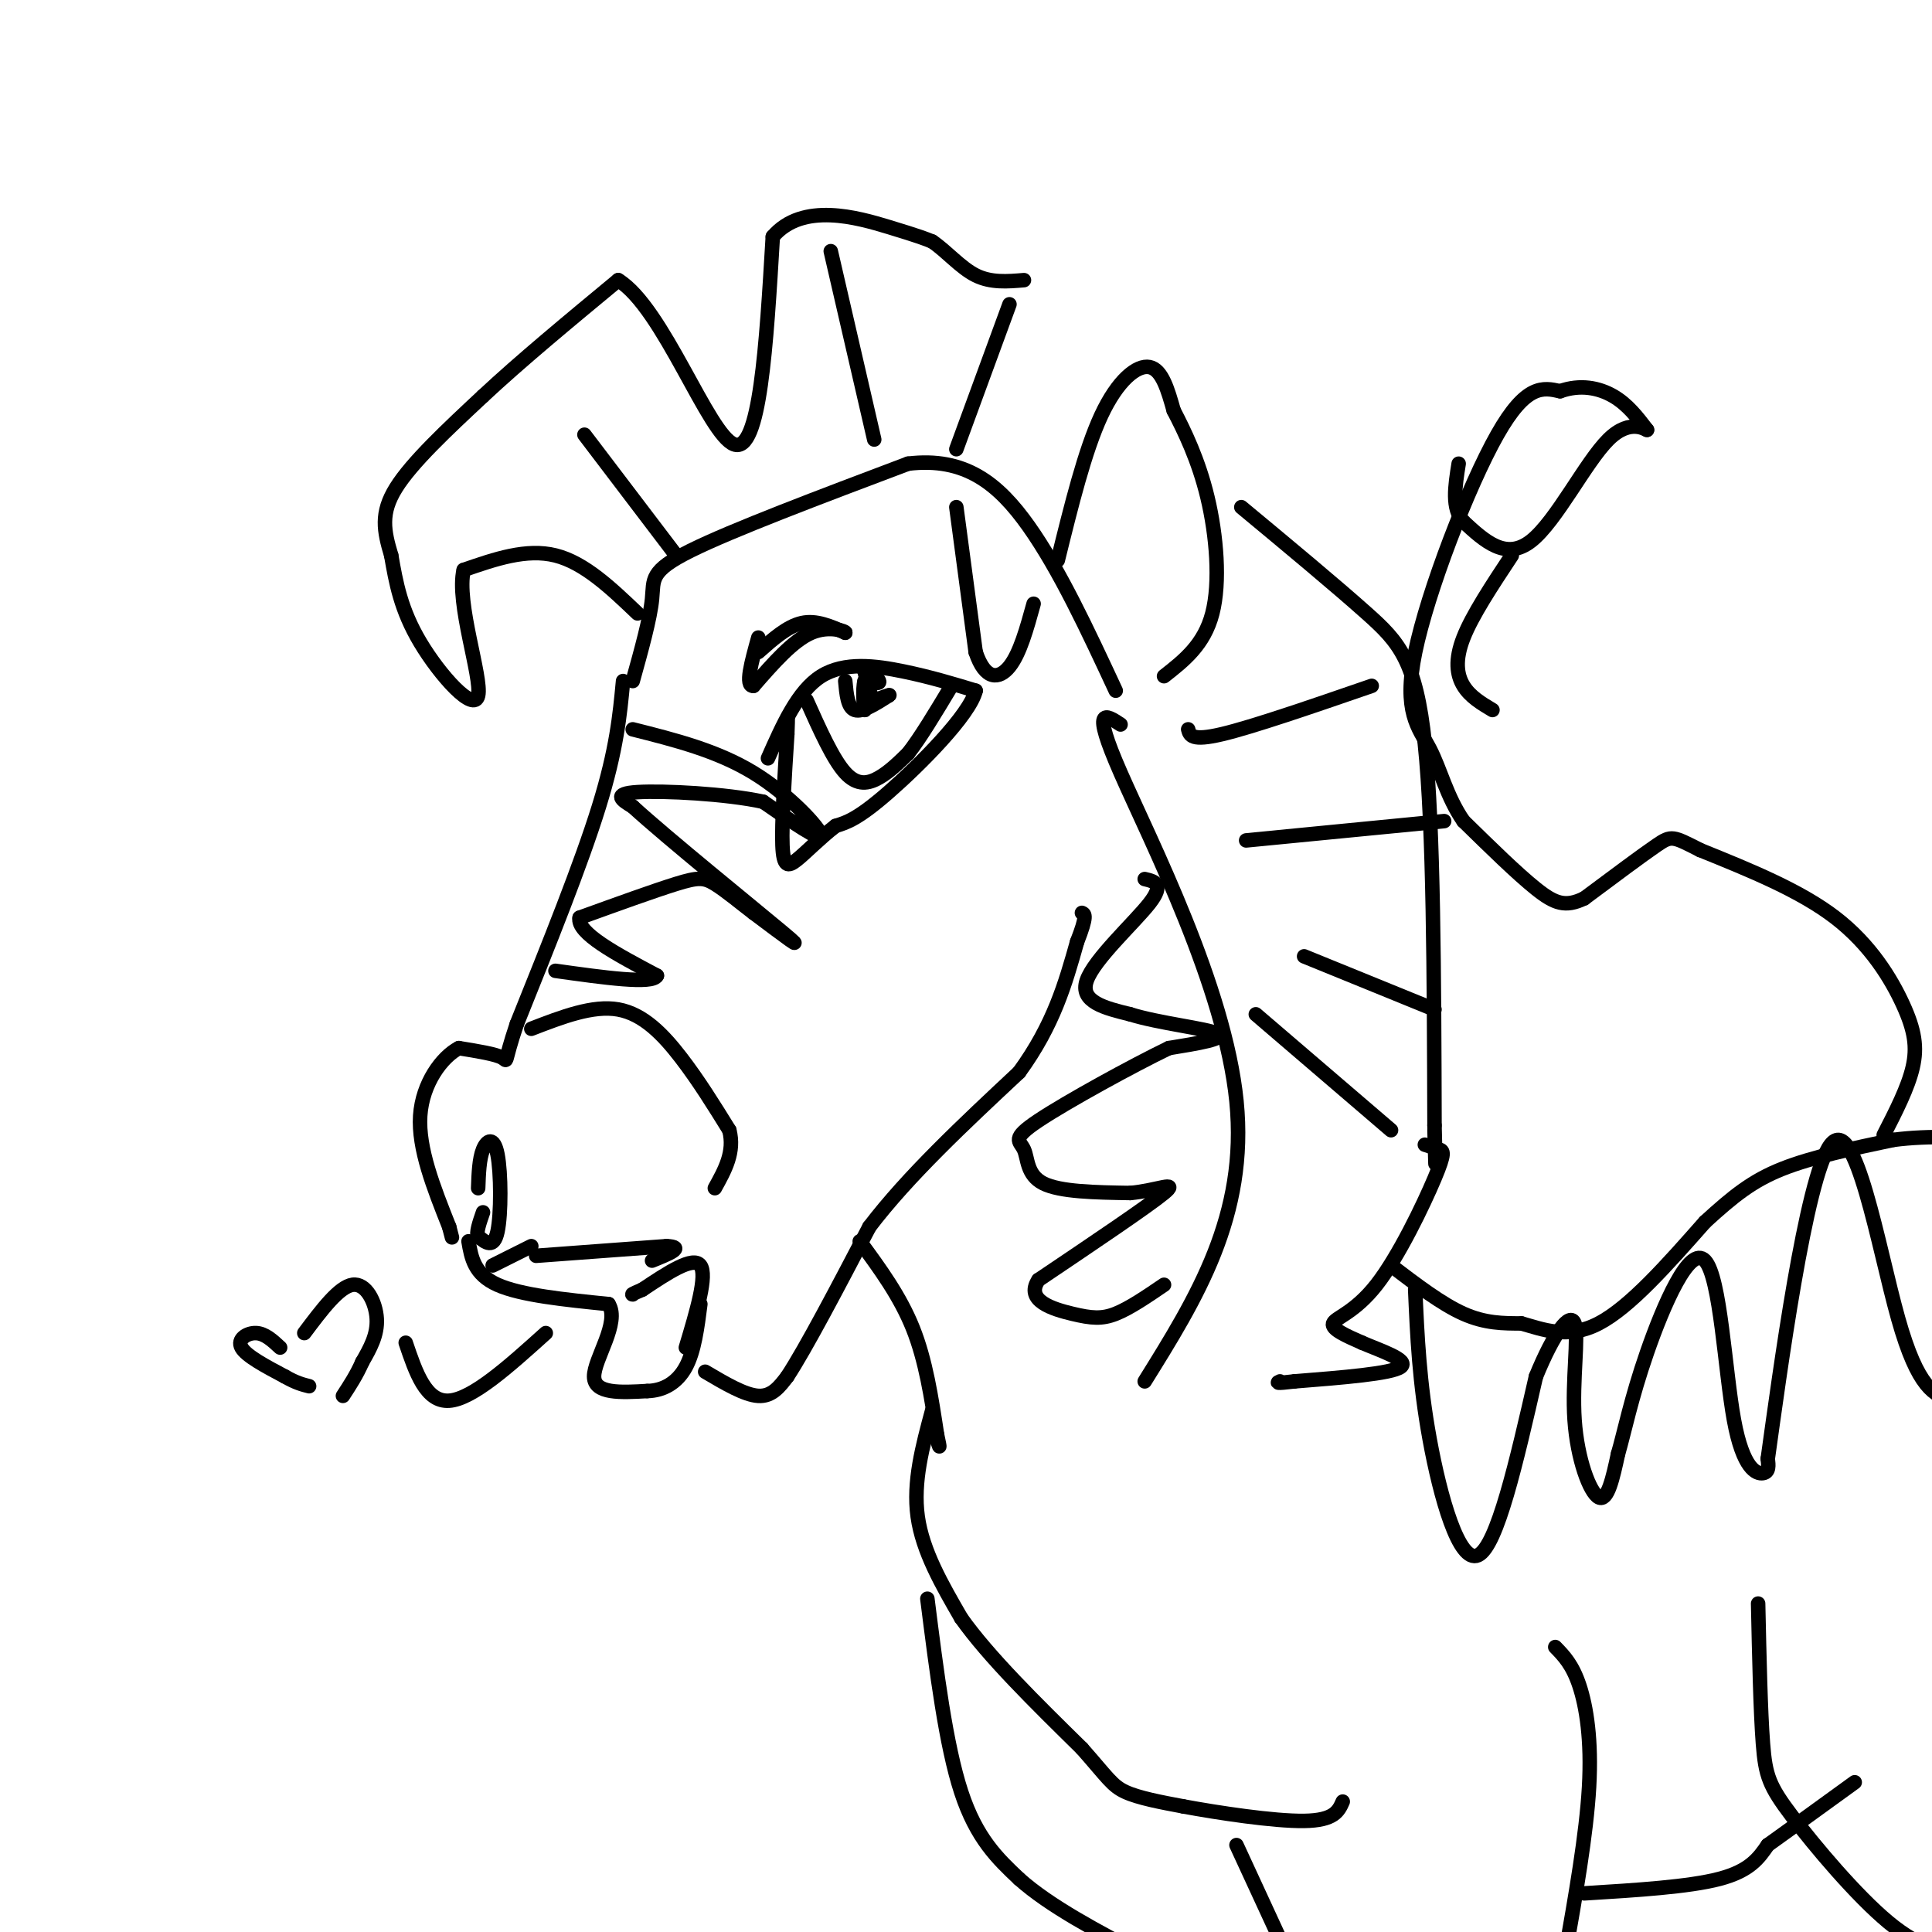 <svg viewBox='0 0 400 400' version='1.1' xmlns='http://www.w3.org/2000/svg' xmlns:xlink='http://www.w3.org/1999/xlink'><g fill='none' stroke='rgb(0,0,0)' stroke-width='3' stroke-linecap='round' stroke-linejoin='round'><path d='M131,141c1.800,-6.467 3.600,-12.933 4,-17c0.400,-4.067 -0.600,-5.733 8,-10c8.600,-4.267 26.800,-11.133 45,-18'/><path d='M188,96c11.756,-1.422 18.644,4.022 25,13c6.356,8.978 12.178,21.489 18,34'/><path d='M129,141c-0.667,7.083 -1.333,14.167 -5,26c-3.667,11.833 -10.333,28.417 -17,45'/><path d='M107,212c-2.911,8.644 -1.689,7.756 -3,7c-1.311,-0.756 -5.156,-1.378 -9,-2'/><path d='M95,217c-3.444,1.778 -7.556,7.222 -8,14c-0.444,6.778 2.778,14.889 6,23'/><path d='M93,254c1.000,3.833 0.500,1.917 0,0'/><path d='M99,246c0.107,-3.024 0.214,-6.048 1,-8c0.786,-1.952 2.250,-2.833 3,1c0.750,3.833 0.786,12.381 0,16c-0.786,3.619 -2.393,2.310 -4,1'/><path d='M99,256c-0.500,-0.667 0.250,-2.833 1,-5'/><path d='M110,213c6.378,-2.467 12.756,-4.933 18,-4c5.244,0.933 9.356,5.267 13,10c3.644,4.733 6.822,9.867 10,15'/><path d='M151,234c1.167,4.500 -0.917,8.250 -3,12'/><path d='M97,257c0.583,3.417 1.167,6.833 6,9c4.833,2.167 13.917,3.083 23,4'/><path d='M126,270c2.422,3.822 -3.022,11.378 -3,15c0.022,3.622 5.511,3.311 11,3'/><path d='M134,288c3.356,-0.067 6.244,-1.733 8,-5c1.756,-3.267 2.378,-8.133 3,-13'/><path d='M113,276c-7.583,6.833 -15.167,13.667 -20,14c-4.833,0.333 -6.917,-5.833 -9,-12'/><path d='M58,279c-1.578,-1.467 -3.156,-2.933 -5,-3c-1.844,-0.067 -3.956,1.267 -3,3c0.956,1.733 4.978,3.867 9,6'/><path d='M59,285c2.333,1.333 3.667,1.667 5,2'/><path d='M63,276c3.600,-4.800 7.200,-9.600 10,-10c2.800,-0.400 4.800,3.600 5,7c0.200,3.400 -1.400,6.200 -3,9'/><path d='M75,282c-1.167,2.667 -2.583,4.833 -4,7'/><path d='M102,262c0.000,0.000 8.000,-4.000 8,-4'/><path d='M142,279c2.250,-7.500 4.500,-15.000 3,-17c-1.500,-2.000 -6.750,1.500 -12,5'/><path d='M133,267c-2.333,1.000 -2.167,1.000 -2,1'/><path d='M111,260c0.000,0.000 27.000,-2.000 27,-2'/><path d='M138,258c4.000,0.167 0.500,1.583 -3,3'/><path d='M146,284c4.083,2.417 8.167,4.833 11,5c2.833,0.167 4.417,-1.917 6,-4'/><path d='M163,285c3.833,-5.833 10.417,-18.417 17,-31'/><path d='M180,254c8.000,-10.500 19.500,-21.250 31,-32'/><path d='M211,222c7.167,-9.833 9.583,-18.417 12,-27'/><path d='M223,195c2.167,-5.500 1.583,-5.750 1,-6'/><path d='M219,116c2.800,-11.356 5.600,-22.711 9,-30c3.400,-7.289 7.400,-10.511 10,-10c2.600,0.511 3.800,4.756 5,9'/><path d='M243,85c2.179,4.190 5.125,10.167 7,18c1.875,7.833 2.679,17.524 1,24c-1.679,6.476 -5.839,9.738 -10,13'/><path d='M140,115c0.000,0.000 -19.000,-25.000 -19,-25'/><path d='M132,127c-5.500,-5.250 -11.000,-10.500 -17,-12c-6.000,-1.500 -12.500,0.750 -19,3'/><path d='M96,118c-1.619,6.786 3.833,22.250 3,26c-0.833,3.750 -7.952,-4.214 -12,-11c-4.048,-6.786 -5.024,-12.393 -6,-18'/><path d='M81,115c-1.511,-5.067 -2.289,-8.733 1,-14c3.289,-5.267 10.644,-12.133 18,-19'/><path d='M100,82c7.667,-7.167 17.833,-15.583 28,-24'/><path d='M128,58c9.333,5.733 18.667,32.067 24,34c5.333,1.933 6.667,-20.533 8,-43'/><path d='M160,49c6.178,-7.267 17.622,-3.933 24,-2c6.378,1.933 7.689,2.467 9,3'/><path d='M193,50c2.956,1.978 5.844,5.422 9,7c3.156,1.578 6.578,1.289 10,1'/><path d='M257,105c9.689,8.044 19.378,16.089 26,22c6.622,5.911 10.178,9.689 12,27c1.822,17.311 1.911,48.156 2,79'/><path d='M297,233c0.333,13.333 0.167,7.167 0,1'/><path d='M232,150c-3.089,-2.044 -6.178,-4.089 0,10c6.178,14.089 21.622,44.311 24,68c2.378,23.689 -8.311,40.844 -19,58'/><path d='M295,237c1.099,0.352 2.198,0.705 3,1c0.802,0.295 1.308,0.533 -1,6c-2.308,5.467 -7.429,16.164 -12,22c-4.571,5.836 -8.592,6.810 -9,8c-0.408,1.190 2.796,2.595 6,4'/><path d='M282,278c3.689,1.600 9.911,3.600 8,5c-1.911,1.400 -11.956,2.200 -22,3'/><path d='M268,286c-4.167,0.500 -3.583,0.250 -3,0'/><path d='M178,257c4.167,5.667 8.333,11.333 11,18c2.667,6.667 3.833,14.333 5,22'/><path d='M194,297c0.833,3.833 0.417,2.417 0,1'/><path d='M131,151c8.733,2.200 17.467,4.400 25,9c7.533,4.600 13.867,11.600 14,13c0.133,1.400 -5.933,-2.800 -12,-7'/><path d='M158,166c-7.600,-1.667 -20.600,-2.333 -26,-2c-5.400,0.333 -3.200,1.667 -1,3'/><path d='M131,167c7.000,6.422 25.000,20.978 31,26c6.000,5.022 0.000,0.511 -6,-4'/><path d='M156,189c-2.500,-1.893 -5.750,-4.625 -8,-6c-2.250,-1.375 -3.500,-1.393 -8,0c-4.500,1.393 -12.250,4.196 -20,7'/><path d='M120,190c-0.667,3.167 7.667,7.583 16,12'/><path d='M136,202c-0.833,1.833 -10.917,0.417 -21,-1'/><path d='M159,157c3.089,-6.978 6.178,-13.956 11,-17c4.822,-3.044 11.378,-2.156 17,-1c5.622,1.156 10.311,2.578 15,4'/><path d='M202,143c-1.178,4.978 -11.622,15.422 -18,21c-6.378,5.578 -8.689,6.289 -11,7'/><path d='M173,171c-3.321,2.571 -6.125,5.500 -8,7c-1.875,1.500 -2.821,1.571 -3,-3c-0.179,-4.571 0.411,-13.786 1,-23'/><path d='M163,152c0.167,-4.333 0.083,-3.667 0,-3'/><path d='M167,145c2.733,6.111 5.467,12.222 8,15c2.533,2.778 4.867,2.222 7,1c2.133,-1.222 4.067,-3.111 6,-5'/><path d='M188,156c2.500,-3.167 5.750,-8.583 9,-14'/><path d='M157,135c3.000,-2.667 6.000,-5.333 9,-6c3.000,-0.667 6.000,0.667 9,2'/><path d='M175,131c0.378,-0.178 -3.178,-1.622 -7,0c-3.822,1.622 -7.911,6.311 -12,11'/><path d='M156,142c-1.833,0.167 -0.417,-4.917 1,-10'/><path d='M198,105c0.000,0.000 4.000,30.000 4,30'/><path d='M202,135c1.956,5.911 4.844,5.689 7,3c2.156,-2.689 3.578,-7.844 5,-13'/><path d='M237,182c2.067,0.489 4.133,0.978 1,5c-3.133,4.022 -11.467,11.578 -13,16c-1.533,4.422 3.733,5.711 9,7'/><path d='M234,210c5.844,1.844 15.956,2.956 18,4c2.044,1.044 -3.978,2.022 -10,3'/><path d='M242,217c-7.474,3.603 -21.158,11.110 -27,15c-5.842,3.890 -3.842,4.163 -3,6c0.842,1.837 0.526,5.239 4,7c3.474,1.761 10.737,1.880 18,2'/><path d='M234,247c5.511,-0.489 10.289,-2.711 7,0c-3.289,2.711 -14.644,10.356 -26,18'/><path d='M215,265c-2.857,4.298 3.000,6.042 7,7c4.000,0.958 6.143,1.131 9,0c2.857,-1.131 6.429,-3.565 10,-6'/><path d='M260,210c0.000,0.000 28.000,24.000 28,24'/><path d='M270,198c0.000,0.000 27.000,11.000 27,11'/><path d='M246,151c0.333,1.250 0.667,2.500 7,1c6.333,-1.500 18.667,-5.750 31,-10'/><path d='M258,174c0.000,0.000 41.000,-4.000 41,-4'/><path d='M172,52c0.000,0.000 9.000,39.000 9,39'/><path d='M209,63c0.000,0.000 -11.000,30.000 -11,30'/><path d='M175,141c0.250,2.750 0.500,5.500 2,6c1.500,0.500 4.250,-1.250 7,-3'/><path d='M184,144c0.667,-0.333 -1.167,0.333 -3,1'/><path d='M181,145c-0.833,-0.833 -1.417,-3.417 -2,-6'/><path d='M179,139c0.489,-0.489 2.711,1.289 3,2c0.289,0.711 -1.356,0.356 -3,0'/><path d='M179,141c-0.467,1.600 -0.133,5.600 0,6c0.133,0.400 0.067,-2.800 0,-6'/><path d='M193,292c-2.000,7.417 -4.000,14.833 -3,22c1.000,7.167 5.000,14.083 9,21'/><path d='M199,335c5.667,8.000 15.333,17.500 25,27'/><path d='M224,362c5.356,6.067 6.244,7.733 9,9c2.756,1.267 7.378,2.133 12,3'/><path d='M245,374c7.067,1.311 18.733,3.089 25,3c6.267,-0.089 7.133,-2.044 8,-4'/><path d='M288,262c5.250,4.000 10.500,8.000 15,10c4.500,2.000 8.250,2.000 12,2'/><path d='M315,274c4.444,1.244 9.556,3.356 16,0c6.444,-3.356 14.222,-12.178 22,-21'/><path d='M353,253c5.956,-5.444 9.844,-8.556 16,-11c6.156,-2.444 14.578,-4.222 23,-6'/><path d='M392,236c7.667,-1.000 15.333,-0.500 23,0'/><path d='M192,331c1.917,15.167 3.833,30.333 7,40c3.167,9.667 7.583,13.833 12,18'/><path d='M211,389c6.333,5.667 16.167,10.833 26,16'/><path d='M256,382c0.000,0.000 12.000,26.000 12,26'/><path d='M322,341c1.778,1.822 3.556,3.644 5,8c1.444,4.356 2.556,11.244 2,21c-0.556,9.756 -2.778,22.378 -5,35'/><path d='M328,392c10.833,-0.667 21.667,-1.333 28,-3c6.333,-1.667 8.167,-4.333 10,-7'/><path d='M366,382c4.667,-3.333 11.333,-8.167 18,-13'/><path d='M364,332c0.244,11.173 0.488,22.345 1,29c0.512,6.655 1.292,8.792 6,15c4.708,6.208 13.345,16.488 20,22c6.655,5.512 11.327,6.256 16,7'/><path d='M293,267c0.422,9.600 0.844,19.200 3,31c2.156,11.800 6.044,25.800 10,24c3.956,-1.800 7.978,-19.400 12,-37'/><path d='M318,285c3.735,-9.144 7.073,-13.502 8,-11c0.927,2.502 -0.558,11.866 0,20c0.558,8.134 3.159,15.038 5,16c1.841,0.962 2.920,-4.019 4,-9'/><path d='M335,301c1.322,-4.509 2.628,-11.283 6,-21c3.372,-9.717 8.811,-22.378 12,-19c3.189,3.378 4.128,22.794 6,33c1.872,10.206 4.678,11.202 6,11c1.322,-0.202 1.161,-1.601 1,-3'/><path d='M366,302c2.393,-17.107 7.875,-58.375 13,-65c5.125,-6.625 9.893,21.393 14,36c4.107,14.607 7.554,15.804 11,17'/><path d='M404,290c2.500,3.833 3.250,4.917 4,6'/><path d='M390,235c2.512,-4.899 5.024,-9.798 6,-14c0.976,-4.202 0.417,-7.708 -2,-13c-2.417,-5.292 -6.690,-12.369 -14,-18c-7.310,-5.631 -17.655,-9.815 -28,-14'/><path d='M352,176c-5.689,-2.889 -5.911,-3.111 -9,-1c-3.089,2.111 -9.044,6.556 -15,11'/><path d='M328,186c-3.889,1.889 -6.111,1.111 -10,-2c-3.889,-3.111 -9.444,-8.556 -15,-14'/><path d='M303,170c-3.494,-5.040 -4.730,-10.640 -7,-15c-2.270,-4.360 -5.573,-7.482 -3,-20c2.573,-12.518 11.021,-34.434 17,-45c5.979,-10.566 9.490,-9.783 13,-9'/><path d='M323,81c4.156,-1.489 8.044,-0.711 11,1c2.956,1.711 4.978,4.356 7,7'/><path d='M341,89c0.060,0.238 -3.292,-2.667 -8,2c-4.708,4.667 -10.774,16.905 -16,21c-5.226,4.095 -9.613,0.048 -14,-4'/><path d='M303,108c-2.500,-2.667 -1.750,-7.333 -1,-12'/><path d='M313,115c-4.089,6.178 -8.178,12.356 -10,17c-1.822,4.644 -1.378,7.756 0,10c1.378,2.244 3.689,3.622 6,5'/></g>
</svg>